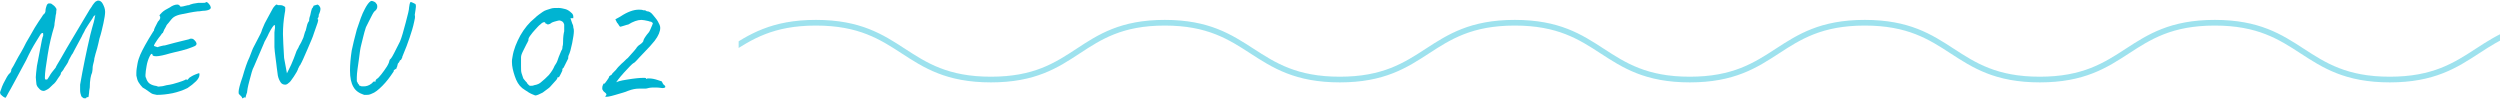 <?xml version="1.0" encoding="utf-8"?>
<!-- Generator: Adobe Illustrator 27.1.1, SVG Export Plug-In . SVG Version: 6.00 Build 0)  -->
<svg version="1.1" id="_レイヤー_2" xmlns="http://www.w3.org/2000/svg" xmlns:xlink="http://www.w3.org/1999/xlink" x="0px"
	 y="0px" viewBox="0 0 440 18" style="enable-background:new 0 0 440 18;" xml:space="preserve">
<style type="text/css">
	.st0{fill:none;}
	.st1{opacity:0.38;}
	.st2{clip-path:url(#SVGID_00000132085185076592091560000004294229211232706460_);}
	.st3{fill:none;stroke:#00B4D2;stroke-miterlimit:10;}
	.st4{fill:#00B4D2;}
</style>
<g id="_情報">
	<g>
		<rect class="st0" width="440" height="18"/>
		<g class="st1">
			<g>
				<defs>
					<rect id="SVGID_1_" x="130" y="3" width="310" height="12"/>
				</defs>
				<clipPath id="SVGID_00000016037251350050845350000012080475085924471962_">
					<use xlink:href="#SVGID_1_"  style="overflow:visible;"/>
				</clipPath>
				<g style="clip-path:url(#SVGID_00000016037251350050845350000012080475085924471962_);">
					<path class="st3" d="M82,4c15.4,0,15.4,10,30.8,10s15.4-10,30.8-10s15.4,10,30.8,10S189.7,4,205,4s15.4,10,30.8,10
						s15.4-10,30.8-10s15.4,10,30.8,10s15.4-10,30.8-10s15.4,10,30.8,10s15.4-10,30.8-10s15.4,10,30.8,10s15.4-10,30.8-10
						s15.4,10,30.8,10s15.4-10,30.8-10c15.4,0,15.4,10,30.8,10s15.4-10,30.8-10s15.4,10,30.8,10s15.4-10,30.8-10s15.4,10,30.8,10
						S682,4,697.4,4s15.4,10,30.8,10s15.4-10,30.8-10s15.4,10,30.8,10s15.4-10,30.8-10s15.4,10,30.8,10S866.6,4,882,4"/>
				</g>
			</g>
		</g>
		<g>
			<path class="st4" d="M14.9,17.3c-0.1,0-0.2,0-0.3-0.1c-0.1-0.1-0.2-0.1-0.3-0.3c-0.1-0.3-0.2-0.6-0.2-1l0-1
				c0.5-2.9,1.1-5.8,1.8-8.8c0.2-0.8,0.4-1.5,0.6-2.2s0.2-1.2,0.3-1.3c0,0,0,0-0.1,0.1S16.5,2.8,16.4,3s-0.1,0.2-0.1,0.2l-0.6,0.9
				c-0.1,0.1-0.3,0.5-0.7,1.1c-0.2,0.5-0.5,0.9-0.6,1.2l-0.7,1.3c-0.5,0.9-0.8,1.5-0.9,1.7c-0.2,0.2-0.4,0.7-0.7,1.2
				C12,11,11.7,11.4,11.3,12c-0.1,0.2-0.2,0.4-0.4,0.6s-0.2,0.3-0.2,0.4c0,0.1-0.2,0.4-0.5,0.8c-0.3,0.5-0.6,0.9-0.9,1.1
				c-0.4,0.4-0.7,0.7-0.9,0.8S7.9,16,7.7,16c-0.3,0-0.6-0.1-0.9-0.5c-0.2-0.2-0.4-0.5-0.4-0.8s-0.1-0.7-0.1-1.1c0-0.4,0.1-1.1,0.2-2
				c0-0.1,0.2-0.9,0.5-2.6c0.3-1.7,0.5-2.6,0.6-2.7c0-0.1,0-0.2,0-0.3c0-0.1,0-0.2-0.1-0.2S7.2,5.9,7.1,6.1C7.1,6.1,6.8,6.6,6.3,7.4
				s-1.1,1.9-1.7,3.2c-0.9,1.7-1.6,3-2.1,3.9c-0.5,0.9-0.8,1.5-1,1.8c-0.3,0.5-0.4,0.8-0.5,0.9c-0.2,0-0.5-0.2-0.9-0.6
				c0-0.1-0.1-0.2-0.1-0.3c0-0.1,0.1-0.3,0.2-0.6c0.1-0.3,0.2-0.6,0.4-1c0.5-1,0.8-1.5,1-1.7C1.9,12.8,2,12.5,2,12.2
				c0.2-0.3,0.5-0.8,0.9-1.6c0.2-0.4,0.5-0.9,0.8-1.4s0.6-1.1,0.9-1.7l0.7-1.2c0.6-1.1,1.1-1.9,1.5-2.5s0.7-1,0.8-1.2
				C7.9,2.4,8,2.1,8,2C8,1.6,8.1,1.3,8.2,1s0.3-0.4,0.4-0.4c0.2,0,0.4,0,0.5,0.1S9.4,0.9,9.5,1c0,0,0.1,0.1,0.2,0.2
				c0.1,0.1,0.1,0.2,0.2,0.3S9.9,1.9,9.9,2c0,0.2,0,0.4-0.1,0.7c0,0.2-0.1,0.7-0.2,1.4C9.6,4.5,9.5,4.8,9.5,4.8
				C9.1,6.1,8.7,7.7,8.4,9.6s-0.5,3.2-0.5,4c0,0.2,0,0.3,0.1,0.4C8.1,14,8.2,14,8.3,14c0.1-0.1,0.2-0.3,0.4-0.6
				c0.2-0.4,0.6-0.9,1.1-1.5c0-0.1,0.3-0.6,0.9-1.6C12.1,7.8,13.6,5.4,15,3l0.6-1c0.2-0.4,0.5-0.7,0.7-1.1c0.2-0.3,0.4-0.5,0.5-0.6
				c0.2-0.1,0.3-0.2,0.5-0.2c0.3,0,0.6,0.2,0.8,0.6s0.4,0.8,0.4,1.4c0,0.4-0.1,1.1-0.3,2c-0.2,0.9-0.4,1.8-0.7,2.7
				c-0.1,0.4-0.2,1-0.4,1.7s-0.4,1.3-0.5,1.8c0,0.3-0.1,0.6-0.2,1c0,0.1-0.1,0.3-0.1,0.7s-0.1,0.7-0.1,0.8c-0.2,0.4-0.4,1.3-0.4,2.6
				l-0.1,0.6c0,0.4-0.1,0.7-0.1,0.9c0,0.2-0.1,0.2-0.1,0.2c0,0-0.1,0-0.1,0c-0.1,0-0.2,0-0.2,0.1C15.2,17.3,15.1,17.3,14.9,17.3
				L14.9,17.3z"/>
			<path class="st4" d="M26.6,16.4c-0.3-0.2-0.6-0.4-1-0.7l-0.5-0.3c-0.3-0.3-0.5-0.6-0.7-0.9s-0.3-0.7-0.4-1.2c0-0.2,0-0.4,0-0.5
				c0-0.5,0.1-1,0.2-1.6s0.3-1.1,0.5-1.6c0.4-0.9,1.1-2.2,2.3-4.1c0.1-0.1,0.1-0.1,0.1-0.1c0,0,0,0,0-0.1c0-0.1,0.2-0.6,0.7-1.5
				c0.3-0.3,0.4-0.5,0.4-0.7c0-0.1,0-0.2-0.1-0.3c-0.1-0.1,0.1-0.3,0.4-0.6s0.8-0.6,1.4-0.9c0.4-0.3,0.9-0.5,1.3-0.5
				c0.1,0,0.2,0,0.3,0.1c0.1,0,0.1,0.1,0.2,0.2c0,0.1,0.3,0.1,1-0.1c0.3-0.1,0.5-0.1,0.6-0.1c0.1-0.1,0.2-0.1,0.5-0.2
				c0.3-0.1,0.6-0.1,1.1-0.2c0.2,0,0.5,0,0.8,0s0.5,0,0.5-0.1c0.1-0.1,0.3,0,0.4,0.1s0.3,0.3,0.4,0.5c0,0.1,0.1,0.2,0.1,0.3
				c0,0.2-0.1,0.3-0.3,0.4s-0.6,0.2-1.1,0.2C35.2,2,34.9,2,34.8,2C33.9,2.1,33,2.3,32,2.5c-0.6,0.1-1.1,0.3-1.4,0.5s-0.6,0.6-1,1.1
				c-0.1,0.1-0.3,0.3-0.4,0.6c-0.2,0.3-0.4,0.7-0.5,1c0,0.1-0.1,0.1-0.2,0.2s-0.1,0.2-0.2,0.3c-0.5,0.6-0.8,1.1-1,1.4
				s-0.2,0.4-0.2,0.5c0,0,0.1,0,0.3,0.1c0.1,0,0.2,0.1,0.4,0.1c0.1-0.1,0.3-0.1,0.6-0.2S28.9,8,29,8c2.5-0.7,4-1,4.3-1.1
				c0.1-0.1,0.3-0.1,0.4-0.1c0.3,0,0.5,0.2,0.8,0.6c0,0.1,0.1,0.2,0.1,0.3c0,0.1-0.1,0.3-0.3,0.4c-0.2,0.1-0.7,0.3-1.3,0.5
				c-0.6,0.2-1.4,0.4-2.3,0.6l-0.8,0.2c-1,0.3-1.9,0.5-2.4,0.5c-0.5,0-0.7-0.1-0.7-0.4c-0.2-0.1-0.3,0.1-0.5,0.5s-0.4,1-0.5,1.6
				c-0.1,0.6-0.2,1.2-0.2,1.6c0,0.2,0,0.4,0.1,0.5c0.1,0.4,0.3,0.7,0.5,0.9c0.2,0.2,0.6,0.4,1.1,0.5c0.1,0,0.2,0,0.4,0.1
				s0.4,0,0.6,0c0.3,0,0.6-0.1,1-0.2c0.8-0.1,1.5-0.3,2.1-0.5c0.6-0.2,0.9-0.3,1.1-0.4c0.1-0.1,0.2-0.1,0.2-0.1s0.1,0,0.2,0l0,0.1
				c0,0,0,0,0,0c0,0,0.2-0.1,0.4-0.4c0.3-0.2,0.6-0.4,1.1-0.6c0.5-0.2,0.7-0.3,0.7-0.1c0,0.1,0,0.2,0,0.2c0,0.3-0.2,0.7-0.6,1.1
				s-0.9,0.8-1.5,1.2c-0.8,0.4-1.7,0.7-2.6,0.9c-1,0.2-1.9,0.3-2.8,0.3C27.2,16.6,26.9,16.6,26.6,16.4L26.6,16.4z"/>
			<path class="st4" d="M42.9,17.2c-0.1,0.1-0.2,0.1-0.2,0.1s-0.1,0-0.1-0.1s-0.1-0.2-0.2-0.3c-0.1-0.1-0.2-0.2-0.3-0.3
				S42,16.4,42,16.3c0-0.1,0-0.2,0-0.2c0-0.3,0.2-1.2,0.7-2.6c0.4-1.4,0.8-2.6,1.2-3.4l0.5-1.3c0.1-0.3,0.4-0.8,0.8-1.6
				s0.7-1.3,0.8-1.6c0-0.1,0.2-0.6,0.6-1.5c0.5-0.9,0.9-1.7,1.3-2.4c0.2-0.4,0.4-0.6,0.5-0.7s0.2-0.2,0.3-0.2c0,0,0.1,0,0.2,0.1
				l0.2,0c0.2,0,0.5,0,0.7,0.1s0.4,0.2,0.4,0.3c0,0,0,0.1,0,0.2c0,0.3,0,0.5-0.1,0.9c-0.2,1.2-0.3,2.4-0.3,3.6
				c0,0.9,0.1,2.3,0.2,4.2l0.5,2.7l0.4-0.8c0.2-0.4,0.5-1,0.8-1.8L52,9.5c0.1-0.3,0.2-0.6,0.4-0.9s0.2-0.5,0.3-0.6
				c0.2-0.3,0.4-0.7,0.7-1.4c0.2-0.7,0.3-1.1,0.4-1.2c0-0.1,0.1-0.3,0.2-0.8s0.3-0.8,0.4-0.9c0-0.1,0-0.5,0.2-1
				c0.1-0.5,0.2-0.9,0.3-1.2c0,0,0.1-0.1,0.1-0.1c0.1-0.1,0.1-0.2,0.2-0.4l0.7-0.2c0.2,0.1,0.3,0.2,0.4,0.4s0.1,0.2,0.1,0.4
				c0,0.2-0.1,0.6-0.3,1c0,0.2,0,0.4-0.1,0.5c-0.1,0.1-0.1,0.2-0.1,0.3c0.1,0,0.1,0,0.1,0.1c0,0,0,0.2-0.1,0.5L55.2,6
				c-0.1,0.4-0.5,1.3-1.1,2.7c-0.6,1.4-1,2.3-1.2,2.6c0,0.1-0.1,0.2-0.2,0.3c-0.1,0.2-0.1,0.3-0.2,0.4c-0.1,0.4-0.4,0.9-0.8,1.5
				s-0.7,1-0.9,1.1c-0.2,0.2-0.4,0.3-0.6,0.3c-0.3,0-0.6-0.1-0.8-0.4s-0.4-0.7-0.5-1.2l-0.2-1.5c0-0.2-0.1-0.7-0.2-1.6
				s-0.2-1.5-0.2-1.9c0-0.1,0-0.3,0-0.6c0-0.2,0-0.4,0-0.5c0-0.1,0-0.1,0-0.2c0-0.1,0-0.2,0-0.3c0-0.2,0-0.5,0-1
				c0-0.3,0.1-0.6,0.1-0.8c0-0.3,0-0.5-0.1-0.5c-0.1,0-0.5,0.5-1,1.5c-0.1,0.3-0.3,0.6-0.5,1s-0.3,0.5-0.3,0.6l-1.8,4.2
				c-0.3,0.5-0.5,1.4-0.8,2.5s-0.4,1.8-0.4,1.9c0,0.1,0,0.2-0.1,0.4c-0.1,0.2-0.1,0.4-0.2,0.7C43,17.1,42.9,17.1,42.9,17.2
				L42.9,17.2z"/>
			<path class="st4" d="M62.2,15.3c-0.4-0.7-0.6-1.6-0.6-2.9c0-1,0.1-2.2,0.3-3.5c0.2-1,0.5-2.2,0.9-3.7c0.5-1.5,0.9-2.7,1.4-3.6
				c0.3-0.6,0.6-1,0.8-1.2s0.4-0.3,0.6-0.2c0.3,0.1,0.5,0.2,0.6,0.4c0.2,0.2,0.2,0.4,0.2,0.6c0,0.3-0.2,0.6-0.5,0.8
				c-0.2,0.2-0.5,0.8-1,1.8c-0.1,0.2-0.3,0.6-0.5,1c-0.4,1.2-0.6,2.3-0.8,3s-0.3,1.6-0.4,2.4c-0.2,1.5-0.4,2.6-0.4,3.4v0.7
				c0.1,0.1,0.1,0.2,0.2,0.4c0.1,0.1,0.2,0.2,0.2,0.3c0.1,0.1,0.1,0.1,0.2,0.1c0.1,0.1,0.3,0.1,0.6,0.1c0.4,0,0.9-0.1,1.4-0.5
				c0.1-0.1,0.2-0.2,0.3-0.3s0.2-0.1,0.2-0.1c0,0.1,0.1,0.1,0.1,0.1c0.1,0,0.1-0.1,0.1-0.2v0c0-0.1,0.1-0.2,0.2-0.3
				c0.2-0.1,0.4-0.3,0.8-0.8c0.3-0.4,0.7-0.9,1-1.4c0.3-0.5,0.4-0.8,0.4-0.9c0-0.1,0.1-0.2,0.1-0.3c0.1-0.1,0.2-0.2,0.2-0.2
				c0.2-0.2,0.7-1.2,1.6-3C70.7,6.6,71,5.5,71.4,4S72,1.7,72,1.3c0-0.2,0.1-0.4,0.1-0.6c0.1-0.2,0.1-0.3,0.1-0.3
				c0.1-0.1,0.3,0,0.5,0.1c0.2,0.1,0.4,0.2,0.4,0.2c0.1,0.1,0.1,0.3,0.1,0.5c0,0.2-0.1,0.7-0.2,1.4C73.1,3,73,3.4,72.9,3.8
				c-0.2,1-0.5,1.9-0.8,2.8s-0.7,2-1.3,3.4v0.1c-0.1,0.2-0.2,0.4-0.2,0.4c-0.1,0.1-0.1,0.1-0.2,0.1c-0.1,0.2-0.1,0.3-0.2,0.4
				S70,11.2,70,11.3c0,0.1-0.1,0.3-0.1,0.4s-0.1,0.2-0.1,0.2c0,0.1,0,0.2-0.1,0.2c-0.1,0.1-0.2,0.1-0.3,0.2c-0.1,0-0.1,0.1-0.1,0.2
				c0,0.1-0.1,0.2-0.1,0.2c-0.6,0.9-1.2,1.7-1.9,2.4s-1.3,1.2-1.9,1.4c-0.4,0.2-0.7,0.2-0.9,0.2c-0.1,0-0.2,0-0.4,0
				C63.2,16.4,62.6,16,62.2,15.3L62.2,15.3z"/>
			<path class="st4" d="M93.1,16.3c-0.5-0.3-0.9-0.6-1.2-0.8c-0.6-0.5-1-1.2-1.3-2.1s-0.5-1.7-0.5-2.5c0-0.2,0-0.5,0.1-0.9
				c0.2-1.3,0.7-2.5,1.4-3.8C92.3,5,93.1,4,94.1,3.2c0.5-0.5,1-0.8,1.4-1.1s0.9-0.4,1.5-0.6c0.3-0.1,0.7-0.1,1.3-0.1
				c0.4,0,0.8,0.1,1.2,0.2s0.8,0.4,1,0.6c0.3,0.2,0.4,0.5,0.4,0.7c0,0.2,0,0.3,0,0.3s-0.1,0-0.2,0h-0.3l0.3,0.9
				c0.1,0.2,0.2,0.4,0.2,0.7c0.1,0.3,0.1,0.5,0.1,0.7c0,0.4-0.1,1.1-0.3,2.1c-0.2,1-0.4,1.7-0.6,2.1c-0.1,0.2-0.1,0.4-0.1,0.6
				l-0.8,1.6c-0.1,0.1-0.1,0.1-0.2,0.2s0,0.1,0,0.2c0,0.1-0.1,0.3-0.3,0.7s-0.3,0.6-0.4,0.6c0,0-0.1,0-0.1,0s-0.1,0-0.1,0.1
				c0,0.1-0.1,0.3-0.4,0.6c-0.3,0.3-0.6,0.7-0.9,1c-0.3,0.3-0.8,0.6-1.3,1c-0.6,0.3-1,0.5-1.3,0.5C94,16.7,93.6,16.6,93.1,16.3
				L93.1,16.3z M95.3,14.4c0.4-0.3,0.8-0.7,1.3-1.2c0.5-0.6,0.8-1.1,1-1.6c0.2-0.3,0.4-0.6,0.5-0.9s0.3-0.9,0.7-1.8
				C98.9,8.8,99,8.6,99,8.2c0.1-0.3,0.1-0.6,0.1-0.8c0-0.9,0.1-1.5,0.2-1.9c0-0.6,0-0.9,0-1.1c0-0.2-0.1-0.3-0.2-0.5
				c-0.2-0.2-0.5-0.3-0.7-0.3c-0.1,0-0.4,0.1-0.8,0.2c-0.4,0.1-0.7,0.3-0.8,0.4c-0.1,0-0.2,0.1-0.3,0.1c-0.1,0-0.2,0-0.3-0.1
				S96,4.2,96,4.1c0-0.1-0.1-0.2-0.2-0.2c-0.2,0-0.4,0.1-0.7,0.4c-0.3,0.2-0.6,0.6-0.9,0.9c-0.3,0.3-0.6,0.7-0.9,1.1S93,6.9,93,7
				c0,0.1,0,0.2-0.1,0.3c-0.1,0.2-0.1,0.3-0.2,0.4c-0.1,0.2-0.3,0.6-0.6,1.2s-0.4,0.9-0.4,1.2v1.6c0,0.5,0,0.9,0.1,1.2
				s0.2,0.6,0.3,0.9c0.1,0.1,0.2,0.3,0.4,0.5s0.3,0.3,0.3,0.4c0.1,0.1,0.2,0.2,0.3,0.3s0.2,0.1,0.3,0.1c0.2,0,0.4,0,0.6-0.1
				C94.6,14.9,95,14.7,95.3,14.4L95.3,14.4z"/>
			<path class="st4" d="M106.5,16.3c-0.3-0.2-0.4-0.4-0.5-0.6c0,0,0-0.1,0-0.2c0-0.1,0-0.3,0.1-0.5c0.1-0.2,0.1-0.3,0.2-0.3
				c0.1,0.1,0.2-0.1,0.5-0.5s0.4-0.6,0.4-0.7c0-0.1,0.1-0.1,0.2-0.2c0.1-0.1,0.2-0.1,0.2-0.1c0.1-0.2,0.2-0.3,0.4-0.5
				c0.2-0.2,0.3-0.3,0.4-0.4c0.1-0.1,0.2-0.3,0.4-0.5c0.2-0.2,0.4-0.4,0.6-0.6c0.5-0.4,0.8-0.8,1.1-1c1-1.1,1.6-1.8,1.6-1.9
				c0,0,0.1-0.1,0.1-0.1c0.1-0.1,0.1-0.1,0.2-0.2c0.3-0.2,0.6-0.4,0.8-0.7c0-0.1,0.1-0.4,0.3-0.7c0.2-0.3,0.4-0.6,0.6-0.8
				c0.2-0.2,0.3-0.5,0.4-0.7s0.2-0.5,0.3-0.7l0.1-0.3c0-0.1-0.1-0.1-0.2-0.2s-0.2-0.1-0.3-0.1c-0.1,0-0.2-0.1-0.3-0.1
				c-0.5-0.1-0.9-0.2-1.2-0.2c-0.7,0-1.5,0.3-2.3,0.8c-0.3,0.1-0.5,0.1-0.7,0.2c-0.4,0.1-0.6,0.2-0.7,0.2c-0.1,0-0.2-0.1-0.3-0.3
				s-0.2-0.3-0.3-0.4l-0.3-0.6l0.9-0.5c1.2-0.8,2.3-1.2,3.2-1.2c0.3,0,0.6,0,0.8,0.1c0.2,0,0.4,0,0.5,0.1s0.3,0.1,0.3,0.1
				c0.2,0,0.6,0.2,0.9,0.6s0.7,0.8,0.9,1.2c0.2,0.4,0.4,0.7,0.4,1.1c0,0.6-0.3,1.4-1,2.3c-0.4,0.5-1.1,1.3-2,2.2s-1.4,1.6-1.7,1.7
				c-0.2,0.1-0.8,0.7-1.7,1.7s-1.3,1.6-1.3,1.6v0.1c0-0.1,0.6-0.3,1.9-0.5c1.2-0.2,2.2-0.3,2.9-0.3c0.2,0,0.4,0,0.4,0.1
				c0,0.1,0.1,0.1,0.1,0.1c0,0,0,0,0,0c0-0.1,0.2-0.1,0.4-0.1c0.5,0,1,0.1,1.6,0.3c0.1,0,0.2,0.1,0.3,0.1s0.2,0.1,0.3,0.1
				s0.1,0.1,0.1,0.1c0,0,0.1,0.1,0.1,0.2c0.1,0.1,0.1,0.2,0.2,0.3c0.2,0.1,0.3,0.3,0.3,0.4c0,0.1-0.2,0.2-0.5,0.2
				c-0.2,0-0.6-0.1-1.2-0.1c-0.5,0-0.9,0-1.3,0.1c-0.1,0-0.2,0.1-0.6,0.1c-0.3,0-0.6,0-0.7,0c-0.1,0-0.2,0-0.4,0
				c-0.5,0-1.1,0.1-1.9,0.4c-0.4,0.2-1.2,0.4-2.2,0.7s-1.6,0.4-1.8,0.3C106.9,16.6,106.7,16.5,106.5,16.3L106.5,16.3z"/>
		</g>
	</g>
</g>
</svg>
